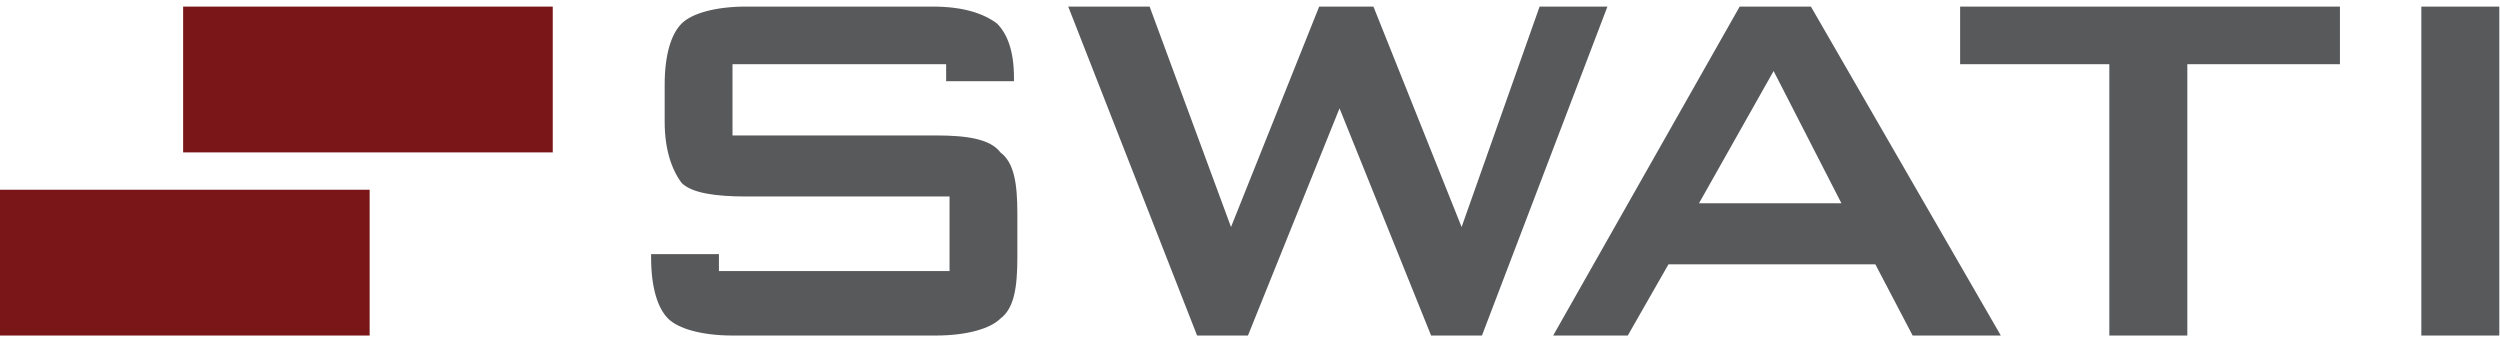 <svg width="190" height="26" viewBox="0 0 190 26" fill="none" xmlns="http://www.w3.org/2000/svg">
<g clip-path="url(#clip0_1315_266)">
<path fill-rule="evenodd" clip-rule="evenodd" d="M13.918 11.582H42.01V0.5H13.918V11.582ZM0 25.5H28.093V14.418H0V25.5Z" fill="#7B1618"/>
<path fill-rule="evenodd" clip-rule="evenodd" d="M184.021 25.5H189.948V0.5H184.021V25.5ZM71.907 4.881H55.67V6.17V7.716V10.294H71.134C73.454 10.294 75.258 10.552 76.031 11.582C77.062 12.356 77.319 13.902 77.319 16.222V19.572C77.319 21.892 77.062 23.438 76.031 24.211C75.258 24.985 73.454 25.5 71.134 25.5H55.67C53.35 25.5 51.546 24.985 50.773 24.211C50 23.438 49.484 21.892 49.484 19.572V19.314H54.639V20.603H72.165V14.933H56.701C54.381 14.933 52.577 14.675 51.804 13.902C51.031 12.871 50.515 11.325 50.515 9.263V6.428C50.515 4.108 51.031 2.562 51.804 1.789C52.577 1.015 54.381 0.5 56.701 0.5H70.876C73.196 0.5 74.742 1.015 75.773 1.789C76.546 2.562 77.062 3.851 77.062 5.912V6.17H71.907V4.881ZM90.979 25.5L81.185 0.5H87.371L93.557 17.253L100.258 0.5H104.381L111.082 17.253L117.01 0.5H122.165L112.629 25.5H108.763L101.804 8.232L94.845 25.5H90.979ZM129.124 15.448H139.948L134.794 5.397L129.124 15.448ZM118.041 25.5L132.216 0.5H137.629L152.062 25.5H145.361L142.526 20.088H126.804L123.711 25.5H118.041ZM166.237 4.881V25.5H160.309V4.881H148.969V0.5H177.835V4.881H166.237Z" fill="#58595B"/>
</g>
<defs>
<clipPath id="clip0_1315_266">
<rect width="189.948" height="25" fill="white" transform="translate(0 0.5)"/>
</clipPath>
</defs>
</svg>
